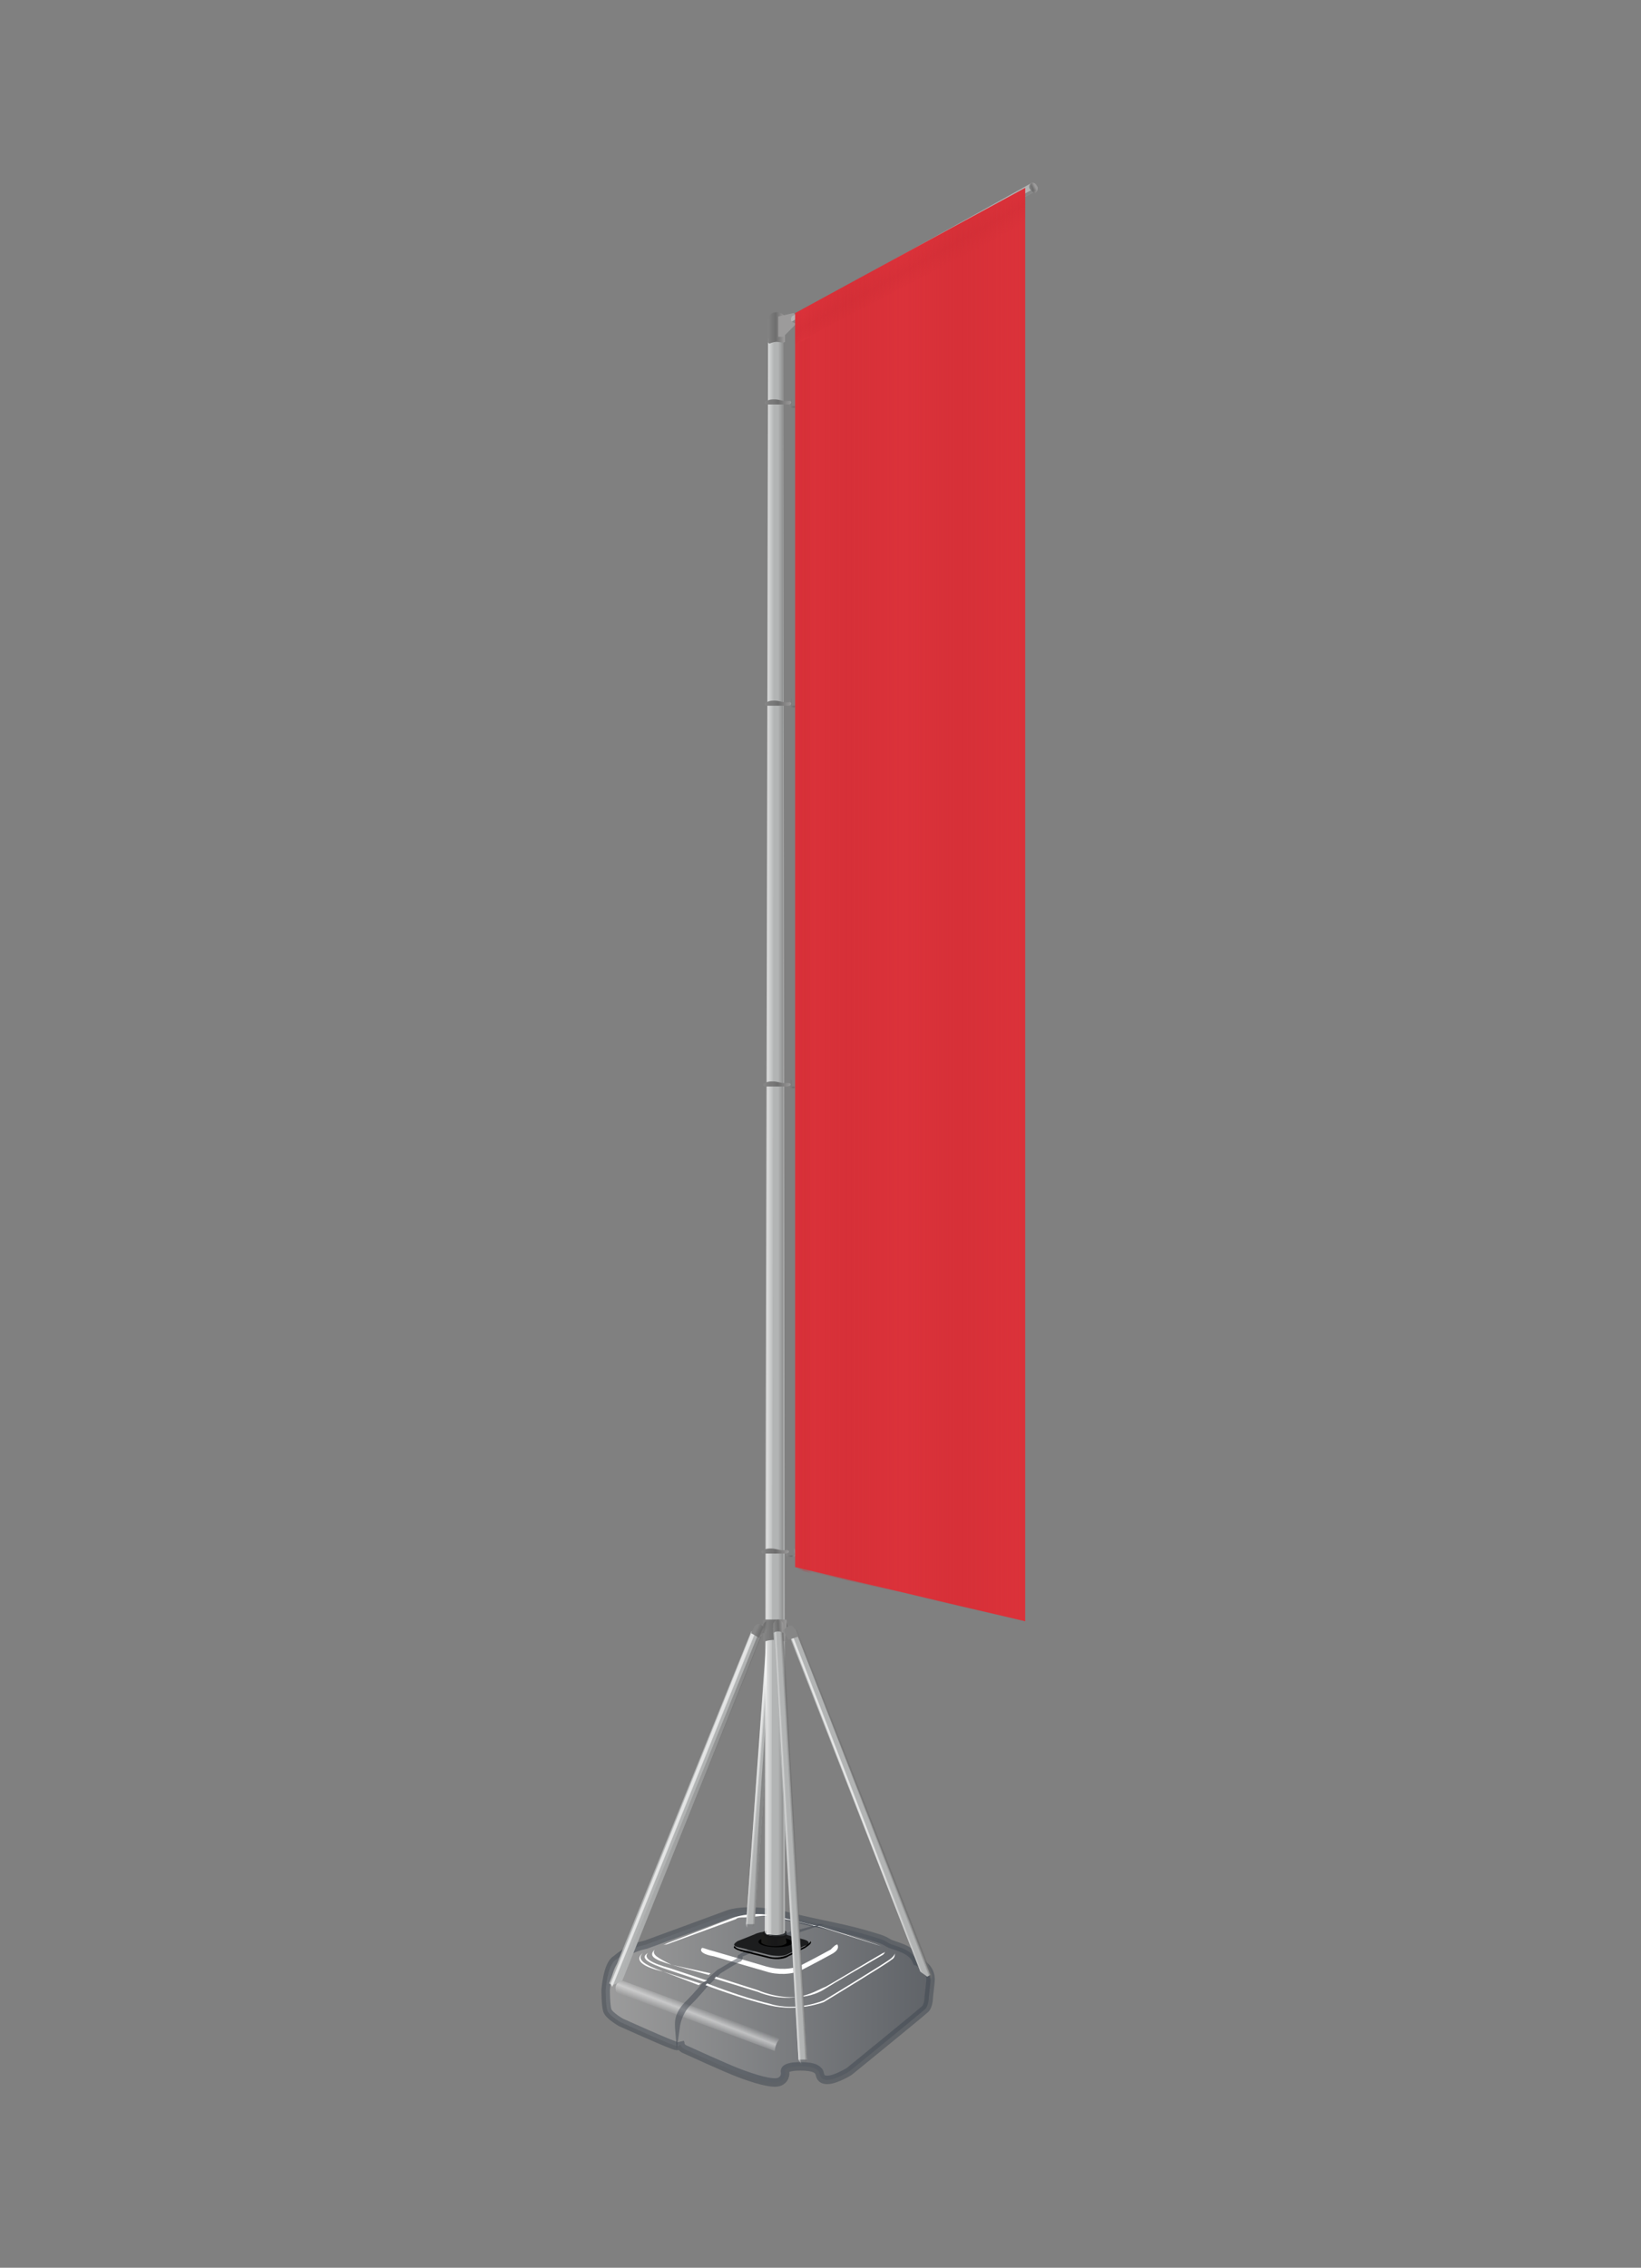 <?xml version="1.0" encoding="utf-8"?>
<!-- Generator: Adobe Illustrator 24.1.0, SVG Export Plug-In . SVG Version: 6.00 Build 0)  -->
<svg version="1.0" id="Stoepborden" xmlns="http://www.w3.org/2000/svg" xmlns:xlink="http://www.w3.org/1999/xlink" x="0px"
	 y="0px" width="97px" height="134px" viewBox="0 0 97 134" style="enable-background:new 0 0 97 134;" xml:space="preserve">
<rect x="0" y="0" width="97" height="134" fill="#808080" stroke="none"/>
<style type="text/css">
	
		.st0{opacity:0.5;fill-rule:evenodd;clip-rule:evenodd;fill:url(#SVGID_1_);stroke:#3F4650;stroke-width:0.5;enable-background:new    ;}
	.st1{fill:#FFFFFF;}
	.st2{fill:url(#SVGID_2_);}
	.st3{opacity:0.5;}
	.st4{fill:#3F4650;}
	.st5{fill:#1C1D1E;}
	.st6{fill-rule:evenodd;clip-rule:evenodd;}
	.st7{fill-rule:evenodd;clip-rule:evenodd;fill:#B2B4B4;}
	.st8{opacity:0.65;fill-rule:evenodd;clip-rule:evenodd;fill:url(#SVGID_3_);enable-background:new    ;}
	.st9{opacity:0.65;fill-rule:evenodd;clip-rule:evenodd;fill:url(#SVGID_4_);enable-background:new    ;}
	.st10{opacity:0.65;fill-rule:evenodd;clip-rule:evenodd;fill:url(#SVGID_5_);enable-background:new    ;}
	.st11{opacity:0.65;fill-rule:evenodd;clip-rule:evenodd;fill:url(#SVGID_6_);enable-background:new    ;}
	.st12{opacity:0.65;fill-rule:evenodd;clip-rule:evenodd;fill:url(#SVGID_7_);enable-background:new    ;}
	.st13{opacity:0.65;fill-rule:evenodd;clip-rule:evenodd;fill:url(#SVGID_8_);enable-background:new    ;}
	.st14{opacity:0.65;fill-rule:evenodd;clip-rule:evenodd;fill:url(#SVGID_9_);enable-background:new    ;}
	.st15{opacity:0.65;fill-rule:evenodd;clip-rule:evenodd;fill:url(#SVGID_10_);enable-background:new    ;}
	.st16{fill-rule:evenodd;clip-rule:evenodd;fill:url(#SVGID_11_);}
	.st17{fill-rule:evenodd;clip-rule:evenodd;fill:url(#SVGID_12_);}
	.st18{fill-rule:evenodd;clip-rule:evenodd;fill:url(#SVGID_13_);}
	.st19{fill-rule:evenodd;clip-rule:evenodd;fill:url(#SVGID_14_);}
	.st20{fill-rule:evenodd;clip-rule:evenodd;fill:url(#SVGID_15_);}
	.st21{opacity:0.65;fill-rule:evenodd;clip-rule:evenodd;fill:url(#SVGID_16_);enable-background:new    ;}
	.st22{opacity:0.65;fill-rule:evenodd;clip-rule:evenodd;fill:url(#SVGID_17_);enable-background:new    ;}
	.st23{fill-rule:evenodd;clip-rule:evenodd;fill:url(#SVGID_18_);}
	.st24{fill-rule:evenodd;clip-rule:evenodd;fill:url(#SVGID_19_);}
	.st25{fill-rule:evenodd;clip-rule:evenodd;fill:#181819;}
	.st26{fill-rule:evenodd;clip-rule:evenodd;fill:#2E3134;}
	.st27{fill-rule:evenodd;clip-rule:evenodd;fill:url(#SVGID_20_);}
	.st28{fill-rule:evenodd;clip-rule:evenodd;fill:url(#SVGID_21_);}
	.st29{opacity:0.65;fill-rule:evenodd;clip-rule:evenodd;fill:url(#SVGID_22_);enable-background:new    ;}
	.st30{opacity:0.65;fill-rule:evenodd;clip-rule:evenodd;fill:url(#SVGID_23_);enable-background:new    ;}
	.st31{fill-rule:evenodd;clip-rule:evenodd;fill:url(#SVGID_24_);}
	.st32{fill-rule:evenodd;clip-rule:evenodd;fill:url(#SVGID_25_);}
	.st33{fill-rule:evenodd;clip-rule:evenodd;fill:url(#SVGID_26_);}
	.st34{fill-rule:evenodd;clip-rule:evenodd;fill:url(#SVGID_27_);}
	.st35{fill-rule:evenodd;clip-rule:evenodd;fill:url(#SVGID_28_);}
	.st36{fill-rule:evenodd;clip-rule:evenodd;fill:url(#SVGID_29_);}
	.st37{fill-rule:evenodd;clip-rule:evenodd;fill:url(#SVGID_30_);}
	.st38{fill-rule:evenodd;clip-rule:evenodd;fill:url(#SVGID_31_);}
	.st39{fill-rule:evenodd;clip-rule:evenodd;fill:url(#SVGID_32_);}
	.st40{fill-rule:evenodd;clip-rule:evenodd;fill:url(#SVGID_33_);}
	.st41{fill:#DB323A;}
	.st42{fill:url(#SVGID_34_);}
	.st43{fill:url(#SVGID_35_);}
	.st44{opacity:0.3;fill:url(#SVGID_36_);enable-background:new    ;}
</style>
<g>
	
		<linearGradient id="SVGID_1_" gradientUnits="userSpaceOnUse" x1="35.648" y1="1174.001" x2="55.039" y2="1174.001" gradientTransform="matrix(1 0 0 1 0 -1056)">
		<stop  offset="0" style="stop-color:#B9B9B9"/>
		<stop  offset="1" style="stop-color:#3F4650"/>
	</linearGradient>
	<path class="st0" d="M46.4,113.2c2.4,0.6,3.5,0.7,5.4,1.3c0,0,0.4,0.1,0.7,0.3s1.4,0.3,1.7,1.1c0,0,0.9,0.3,0.8,1.2
		c-0.1,0.9-0.1,0.9-0.1,0.9s0,0.5-0.2,0.7s-4.5,3.7-4.5,3.7s-0.8,0.5-1.3,0.5s-0.4-0.4-0.5-0.5s-0.2-0.3-1.1-0.3
		c-1,0-0.9,0.3-0.9,0.3s0.1,0.4-0.3,0.6s-1.6-0.2-2.4-0.5c-0.8-0.3-3.2-1.4-3.2-1.4s-0.3-0.1-0.3-0.4c0,0,0.1,0.2-0.2,0.2
		c-0.2,0-3.3-1.4-3.3-1.4s-0.7-0.4-0.8-0.7c-0.1-0.3-0.1-1.2-0.1-1.2s0.1-1.5,0.6-1.8c0.5-0.4,0.9-0.7,1.8-0.9l4.9-1.8
		C43.1,113.1,44.2,112.7,46.4,113.2z"/>
	<path class="st1" d="M49.1,115.2c0,0-1.1,0.6-1.7,0.9c-0.6,0.3-1.4,0.3-2.1,0.1l-3.1-0.9c-0.4-0.1-0.6-0.2-0.7-0.2
		c-0.2,0.2,0.1,0.4,0.7,0.5l3.1,0.9c0.6,0.2,1.5,0.2,2.1-0.1c0.6-0.3,1.7-0.9,1.7-0.9c0.4-0.2,0.5-0.4,0.4-0.6
		C49.4,114.9,49.3,115,49.1,115.2z"/>
	<g>
		
			<linearGradient id="SVGID_2_" gradientUnits="userSpaceOnUse" x1="41.008" y1="1175.514" x2="41.349" y2="1174.624" gradientTransform="matrix(1 0 0 1 0 -1056)">
			<stop  offset="0" style="stop-color:#FFFFFF;stop-opacity:0"/>
			<stop  offset="0.526" style="stop-color:#FFFFFF;stop-opacity:0.5"/>
			<stop  offset="1" style="stop-color:#FFFFFF;stop-opacity:0"/>
		</linearGradient>
		<path class="st2" d="M46,120.6c-0.1,0.1-0.2,0.4-0.2,0.6l-8.9-3.3h-0.1c-0.3-0.1-0.4-0.2-0.4-0.3c-0.1-0.4,0.3-0.6,0.3-0.6
			l9.3,3.4C46,120.4,46.1,120.5,46,120.6z"/>
		<g class="st3">
			<path class="st4" d="M40,121.1l-0.1-1.3c0-0.2-0.1-0.8,0.6-1.5c0.6-0.6,1-1.1,1-1.1l0,0l0.9-0.8l0,0c0.2-0.1,1-0.6,1.2-0.7l0,0
				c0-0.1,0-0.2,0.1-0.2c0.1-0.1,0.7-0.4,0.8-0.4s1.4-0.6,2.3-1l0,0c0.2,0,1.3-0.3,1.6-0.4c0.1,0,0.3,0,0.3,0s-1.2,0.4-1.8,0.6
				c-0.4,0.2-2.2,0.9-2.3,1c-0.1,0-0.6,0.3-0.7,0.3c0,0,0,0,0,0.1c0,0,0,0.1-0.1,0.2c-0.1,0-0.7,0.4-1.2,0.7l-0.8,0.8
				c0,0-0.4,0.5-1,1.1c-0.5,0.5-0.6,1.2-0.6,1.2L40,121.1z"/>
		</g>
		<g>
			<path class="st1" d="M39.2,116.5c-1.1-0.4-1.6-0.7-1.2-1.1C37.5,115.8,37.9,116.2,39.2,116.5l2.1,0.8c0,0,0.1-0.1,0.2-0.1h-0.1
				L39.2,116.5z"/>
			<path class="st1" d="M39.5,116.4l2.1,0.7c0,0,0.1,0,0.2-0.1h-0.1l-2.1-0.7c-1.1-0.3-1.6-0.6-1.3-0.9
				C37.8,115.7,38.3,116,39.5,116.4z"/>
			<path class="st1" d="M39.7,116.1l2.2,0.6l0.1-0.1L39.7,116.1c-0.8-0.4-1.2-0.6-1-0.9C38.3,115.6,38.7,115.8,39.7,116.1z"/>
			<path class="st1" d="M43.5,113.4c0.1-0.1,0.3-0.1,0.5-0.1c0.3,0,0.9-0.1,1.3-0.1c0.6,0.1,2.7,0.5,2.8,0.6c0.1,0,0.3,0,0.2,0
				s-2.1-0.5-2.1-0.5s-0.8-0.2-1.4-0.2c-0.9,0-1.4,0.2-1.4,0.2l-0.8,0.3l-3.1,1.2c-0.2,0.1-0.3,0.1-0.4,0.2c0.1-0.1,0.2-0.1,0.3-0.1
				L43.5,113.4z"/>
			<path class="st1" d="M52.9,115.4c0,0.1-0.1,0.2-0.2,0.3c-0.2,0.2-4,2.5-4,2.5s-1.6,0.7-3.2,0.2c-1.7-0.4-3.7-1.2-3.7-1.2
				l-0.1,0.1c0,0,2.1,0.8,3.8,1.2c1.7,0.4,3.2-0.2,3.2-0.2s3.8-2.3,4-2.5C52.9,115.7,52.9,115.5,52.9,115.4
				C52.9,115.5,52.9,115.5,52.9,115.4z"/>
			<path class="st1" d="M47.1,118c-1.2,0.1-2.3-0.4-2.3-0.4l-2.5-0.8c0,0.1-0.1,0.1-0.1,0.1l2.6,0.8C44.8,117.7,45.9,118.2,47.1,118
				c0.8,0,1.4-0.3,1.7-0.5s2.7-1.6,3.4-2c0.1-0.1,0.1-0.1,0.1-0.2c0,0,0,0.1-0.1,0.1c-0.7,0.4-3.2,1.9-3.4,2
				C48.5,117.5,47.9,117.9,47.1,118z"/>
			<path class="st1" d="M52.1,115c-0.5-0.2-3.7-1.2-3.7-1.2h-0.1"/>
		</g>
		<path class="st5" d="M45.4,115.5l-1.6-0.4c-0.5-0.1-0.5-0.2-0.2-0.4l1-0.4c0.4-0.2,1-0.2,1.4-0.1l1.5,0.4c0.4,0.1,0.4,0.3,0,0.4
			l-1,0.5C46.3,115.6,45.8,115.6,45.4,115.5z"/>
		<path d="M47.9,114.7c0,0.1-0.2,0.2-0.3,0.3l-1,0.5c-0.4,0.2-0.9,0.2-1.2,0.1l-1.6-0.4c-0.4-0.1-0.3-0.2-0.4-0.2
			c-0.1,0.1,0.1,0.2,0.4,0.3l1.6,0.4c0.4,0.1,0.9,0.1,1.2-0.1l1-0.5C47.9,114.9,48,114.8,47.9,114.7z"/>
		
			<ellipse transform="matrix(2.398858e-02 -1 1 2.398858e-02 -70.067 157.808)" class="st6" cx="45.8" cy="114.8" rx="0.3" ry="1"/>
		<path class="st7" d="M44.1,113.7h0.5l1.2-16.9h-0.5L44.1,113.7L44.1,113.7z"/>
		
			<linearGradient id="SVGID_3_" gradientUnits="userSpaceOnUse" x1="73.207" y1="1157.516" x2="73.357" y2="1157.521" gradientTransform="matrix(1 0 -1.336883e-02 1.003 -12.886 -1055.25)">
			<stop  offset="0" style="stop-color:#6E6E6E;stop-opacity:0"/>
			<stop  offset="1" style="stop-color:#6E6E6E"/>
		</linearGradient>
		<path class="st8" d="M44.4,113.9c0.1,0,0.2-0.2,0.2-0.2l1.2-16.8h-0.2L44.4,113.9L44.4,113.9z"/>
		
			<linearGradient id="SVGID_4_" gradientUnits="userSpaceOnUse" x1="73.068" y1="1157.565" x2="73.228" y2="1157.576" gradientTransform="matrix(1 0 -1.336883e-02 1.003 -12.886 -1055.25)">
			<stop  offset="0" style="stop-color:#FFFFFF"/>
			<stop  offset="1" style="stop-color:#FFFFFF;stop-opacity:0"/>
		</linearGradient>
		<path class="st9" d="M44.2,113.9c-0.1,0-0.1-0.2-0.1-0.2L45.3,97h0.2L44.2,113.9z"/>
		<g>
			<path class="st7" d="M54.4,116.5l-7.8-20l0.4-0.2l8,20.4l-0.2,0.1C54.7,116.7,54.5,116.6,54.4,116.5z"/>
			
				<linearGradient id="SVGID_5_" gradientUnits="userSpaceOnUse" x1="50.986" y1="1162.674" x2="51.132" y2="1162.618" gradientTransform="matrix(1 0 0 1 0 -1056)">
				<stop  offset="0" style="stop-color:#6E6E6E;stop-opacity:0"/>
				<stop  offset="1" style="stop-color:#6E6E6E"/>
			</linearGradient>
			<path class="st10" d="M55,117c0.1-0.1,0.1-0.3,0.1-0.3l-8-20.4L47,96.4L55,117L55,117z"/>
			
				<linearGradient id="SVGID_6_" gradientUnits="userSpaceOnUse" x1="50.694" y1="1162.602" x2="50.896" y2="1162.529" gradientTransform="matrix(1 0 0 1 0 -1056)">
				<stop  offset="0" style="stop-color:#FFFFFF"/>
				<stop  offset="1" style="stop-color:#FFFFFF;stop-opacity:0"/>
			</linearGradient>
			<path class="st11" d="M54.4,116.5l-7.7-19.9l0.1-0.1l7.8,20.2C54.5,116.6,54.5,116.5,54.4,116.5z"/>
		</g>
		<path class="st7" d="M46.4,114.5h-1.1L45.4,20c0,0,0.2-0.1,0.4-0.1s0.5,0.1,0.5,0.1L46.4,114.5L46.4,114.5z"/>
		
			<linearGradient id="SVGID_7_" gradientUnits="userSpaceOnUse" x1="45.284" y1="-988.649" x2="45.765" y2="-988.649" gradientTransform="matrix(1 0 0 -1 0 -921.449)">
			<stop  offset="0" style="stop-color:#FFFFFF"/>
			<stop  offset="1" style="stop-color:#FFFFFF;stop-opacity:0"/>
		</linearGradient>
		<path class="st12" d="M45.6,114.5c-0.3,0-0.4-0.2-0.4-0.2L45.4,20l0.4-0.1L45.6,114.5L45.6,114.5z"/>
		
			<linearGradient id="SVGID_8_" gradientUnits="userSpaceOnUse" x1="45.978" y1="-988.649" x2="46.391" y2="-988.649" gradientTransform="matrix(1 0 0 -1 0 -921.449)">
			<stop  offset="0" style="stop-color:#6E6E6E;stop-opacity:0"/>
			<stop  offset="1" style="stop-color:#6E6E6E"/>
		</linearGradient>
		<path class="st13" d="M46,114.5c0.3,0,0.3-0.2,0.3-0.2V20L46,19.9V114.5z"/>
		<g>
			<path class="st7" d="M36.8,117L45,96.6l-0.6-0.2L36,117.2l0.2,0.1C36.5,117.2,36.7,117.1,36.8,117z"/>
			
				<linearGradient id="SVGID_9_" gradientUnits="userSpaceOnUse" x1="920.55" y1="-563.767" x2="920.802" y2="-563.767" gradientTransform="matrix(0.728 0.293 0.373 -0.928 -419.517 -685.922)">
				<stop  offset="0" style="stop-color:#FFFFFF"/>
				<stop  offset="1" style="stop-color:#FFFFFF;stop-opacity:0"/>
			</linearGradient>
			<path class="st14" d="M36.2,117.4c-0.1-0.1-0.1-0.2-0.1-0.2l8.3-20.7l0.2,0.1L36.2,117.4L36.2,117.4z"/>
			
				<linearGradient id="SVGID_10_" gradientUnits="userSpaceOnUse" x1="36.555" y1="1162.85" x2="44.989" y2="1162.85" gradientTransform="matrix(1 0 0 1 0 -1056)">
				<stop  offset="0" style="stop-color:#6E6E6E;stop-opacity:0"/>
				<stop  offset="1" style="stop-color:#6E6E6E"/>
			</linearGradient>
			<path class="st15" d="M36.8,117L45,96.7l-0.2-0.1l-8.3,20.5C36.6,117.1,36.7,117,36.8,117z"/>
		</g>
		
			<linearGradient id="SVGID_11_" gradientUnits="userSpaceOnUse" x1="45.148" y1="1152.35" x2="46.522" y2="1152.35" gradientTransform="matrix(1 0 0 1 0 -1056)">
			<stop  offset="0" style="stop-color:#868686"/>
			<stop  offset="0.499" style="stop-color:#6E6E6E"/>
			<stop  offset="1" style="stop-color:#9C9B9B"/>
		</linearGradient>
		<path class="st16" d="M46.4,97c0,0-0.2-0.1-0.6-0.1c-0.4,0-0.6,0.1-0.6,0.1c-0.1,0-0.1,0-0.1-0.1v-1.1c0-0.1,0-0.1,0.1-0.1
			c0,0,0.3,0,0.6,0s0.6,0,0.6,0c0.1,0,0.1,0,0.1,0.1L46.4,97C46.5,96.9,46.5,97,46.4,97z"/>
		
			<linearGradient id="SVGID_12_" gradientUnits="userSpaceOnUse" x1="46.383" y1="1152.328" x2="46.779" y2="1152.186" gradientTransform="matrix(1 0 0 1 0 -1056)">
			<stop  offset="0" style="stop-color:#868686"/>
			<stop  offset="0.499" style="stop-color:#6E6E6E"/>
			<stop  offset="1" style="stop-color:#9C9B9B"/>
		</linearGradient>
		<polygon class="st17" points="46.5,95.9 46.8,96.2 46.7,96.6 46.5,96.5 		"/>
		
			<linearGradient id="SVGID_13_" gradientUnits="userSpaceOnUse" x1="-3109.2" y1="1152.218" x2="-3108.805" y2="1152.077" gradientTransform="matrix(-1 0 0 1 -3063.859 -1056)">
			<stop  offset="0" style="stop-color:#868686"/>
			<stop  offset="0.499" style="stop-color:#6E6E6E"/>
			<stop  offset="1" style="stop-color:#9C9B9B"/>
		</linearGradient>
		<polygon class="st18" points="45.3,95.8 44.9,96.1 45,96.5 45.3,96.5 		"/>
		
			<linearGradient id="SVGID_14_" gradientUnits="userSpaceOnUse" x1="69.794" y1="206.348" x2="70.255" y2="206.348" gradientTransform="matrix(1.157 0.547 -0.527 1.116 72.693 -172.191)">
			<stop  offset="0" style="stop-color:#868686"/>
			<stop  offset="0.499" style="stop-color:#6E6E6E"/>
			<stop  offset="1" style="stop-color:#9C9B9B"/>
		</linearGradient>
		<path class="st19" d="M44.9,96.8l-0.5-0.3l0.2-0.4c0.1-0.1,0.2-0.2,0.4-0.1l0,0c0.1,0.1,0.2,0.2,0.1,0.4L44.9,96.8z"/>
		
			<linearGradient id="SVGID_15_" gradientUnits="userSpaceOnUse" x1="-746.418" y1="1180.394" x2="-745.957" y2="1180.394" gradientTransform="matrix(1.21 -0.415 0.401 1.167 476.841 -1591.383)">
			<stop  offset="0" style="stop-color:#868686"/>
			<stop  offset="0.499" style="stop-color:#6E6E6E"/>
			<stop  offset="1" style="stop-color:#9C9B9B"/>
		</linearGradient>
		<path class="st20" d="M47.2,96.7l-0.6,0.2l-0.2-0.4c-0.1-0.2,0-0.3,0.2-0.4l0,0c0.2-0.1,0.3,0,0.4,0.2L47.2,96.7z"/>
		<path class="st7" d="M47.7,121.7h-0.5l-1.5-25.5h0.5L47.7,121.7L47.7,121.7z"/>
		
			<linearGradient id="SVGID_16_" gradientUnits="userSpaceOnUse" x1="19.893" y1="-983.831" x2="20.051" y2="-983.831" gradientTransform="matrix(1 0 -6.085937e-02 -1.065 -33.255 -938.186)">
			<stop  offset="0" style="stop-color:#FFFFFF"/>
			<stop  offset="1" style="stop-color:#FFFFFF;stop-opacity:0"/>
		</linearGradient>
		<path class="st21" d="M47.4,122c-0.1-0.1-0.2-0.3-0.2-0.3l-1.4-25.3H46L47.4,122L47.4,122z"/>
		
			<linearGradient id="SVGID_17_" gradientUnits="userSpaceOnUse" x1="20.233" y1="-983.737" x2="20.386" y2="-983.737" gradientTransform="matrix(1 0 -6.085937e-02 -1.065 -33.255 -938.186)">
			<stop  offset="0" style="stop-color:#6E6E6E;stop-opacity:0"/>
			<stop  offset="1" style="stop-color:#6E6E6E"/>
		</linearGradient>
		<path class="st22" d="M47.6,121.9c0.1-0.1,0.1-0.3,0.1-0.3l-1.4-25.3h-0.2L47.6,121.9z"/>
		
			<linearGradient id="SVGID_18_" gradientUnits="userSpaceOnUse" x1="-433.979" y1="838.785" x2="-433.562" y2="838.785" gradientTransform="matrix(1.349 -7.722839e-02 7.453024e-02 1.301 568.627 -1028.985)">
			<stop  offset="0" style="stop-color:#868686"/>
			<stop  offset="0.499" style="stop-color:#6E6E6E"/>
			<stop  offset="1" style="stop-color:#9C9B9B"/>
		</linearGradient>
		<path class="st23" d="M46.3,96.5c0,0-0.1-0.1-0.3-0.1s-0.3,0.1-0.3,0.1V96c0-0.1,0.1-0.3,0.3-0.3l0,0c0.1,0,0.3,0.1,0.3,0.3V96.5z
			"/>
		
			<linearGradient id="SVGID_19_" gradientUnits="userSpaceOnUse" x1="45.078" y1="1170.65" x2="46.535" y2="1170.65" gradientTransform="matrix(1 0 0 1 0 -1056)">
			<stop  offset="0" style="stop-color:#1D1D1B"/>
			<stop  offset="0.513" style="stop-color:#181819"/>
			<stop  offset="0.935" style="stop-color:#1D1D1B"/>
		</linearGradient>
		<path class="st24" d="M46.5,114.8c0,0-0.1,0.2-0.7,0.2s-0.8-0.2-0.8-0.2v-0.5c0,0,0.4,0.1,0.7,0.1c0.4,0,0.7-0.1,0.7-0.1
			L46.5,114.8L46.5,114.8z"/>
		<path class="st25" d="M45.2,114.1c0,0.1,0,0.1,0.1,0.2c0.2,0.1,0.6,0.1,0.9,0.1c0.2,0,0.3-0.1,0.2-0.2c0.2,0.1,0.1,0.3-0.2,0.3
			c-0.3,0.1-0.9,0-1-0.1C45.1,114.3,45,114.2,45.2,114.1z"/>
		<path class="st26" d="M45.3,114.3c0.2,0.1,0.6,0.1,0.9,0.1c0.2,0,0.3-0.1,0.3-0.2s-0.1-0.1-0.1-0.1v0.1c0,0-0.1,0.1-0.2,0.1
			C45.9,114.4,45.5,114.3,45.3,114.3c-0.1-0.1,0-0.2,0-0.2S45.2,114.1,45.3,114.3C45.2,114.2,45.2,114.3,45.3,114.3z"/>
		
			<linearGradient id="SVGID_20_" gradientUnits="userSpaceOnUse" x1="45.33" y1="1075.375" x2="46.369" y2="1075.375" gradientTransform="matrix(1 0 0 1 0 -1056)">
			<stop  offset="0" style="stop-color:#868686"/>
			<stop  offset="0.499" style="stop-color:#6E6E6E"/>
			<stop  offset="1" style="stop-color:#9C9B9B"/>
		</linearGradient>
		<path class="st27" d="M46.4,20.2C46.4,20.2,46.3,20.3,46.4,20.2c-0.1,0.1-0.3,0-0.5,0s-0.4,0.1-0.4,0.1s-0.1,0-0.1-0.1v-1.3
			c0-0.1,0.1-0.2,0.1-0.3c0.2-0.2,0.6-0.2,0.8,0c0.1,0.1,0.1,0.2,0.1,0.3L46.4,20.2z"/>
		
			<linearGradient id="SVGID_21_" gradientUnits="userSpaceOnUse" x1="3298.299" y1="-1777.907" x2="3299.225" y2="-1777.907" gradientTransform="matrix(0.415 1.21 -1.167 0.401 -3398.694 -3260.128)">
			<stop  offset="0" style="stop-color:#868686"/>
			<stop  offset="0.499" style="stop-color:#6E6E6E"/>
			<stop  offset="1" style="stop-color:#9C9B9B"/>
		</linearGradient>
		<path class="st28" d="M46.3,19.9H46v-1.2l0.9-0.2c0.1,0,0.3,0.4,0.2,0.6C46.8,19.4,46.3,19.9,46.3,19.9z"/>
		<path class="st7" d="M47,19.1c0,0-0.1,0-0.2-0.1c-0.1-0.1,0-0.3,0-0.3L61,10.8c0,0,0.1,0.1,0.1,0.2c0,0.1,0.1,0.3,0.1,0.3L47,19.1
			L47,19.1z"/>
		
			<linearGradient id="SVGID_22_" gradientUnits="userSpaceOnUse" x1="5459.344" y1="1717.31" x2="5459.602" y2="1717.31" gradientTransform="matrix(0.272 0.587 0.69 -0.377 -2614.85 -2543.991)">
			<stop  offset="0" style="stop-color:#FFFFFF"/>
			<stop  offset="1" style="stop-color:#FFFFFF;stop-opacity:0"/>
		</linearGradient>
		<path class="st29" d="M46.8,18.8c0-0.1,0-0.2,0-0.2L61,10.9l0.1,0.1L46.8,18.8L46.8,18.8z"/>
		
			<linearGradient id="SVGID_23_" gradientUnits="userSpaceOnUse" x1="5459.897" y1="1717.288" x2="5460.147" y2="1717.288" gradientTransform="matrix(0.272 0.587 0.69 -0.377 -2614.85 -2543.991)">
			<stop  offset="0" style="stop-color:#6E6E6E;stop-opacity:0"/>
			<stop  offset="1" style="stop-color:#6E6E6E"/>
		</linearGradient>
		<path class="st30" d="M46.8,19c0.1,0.1,0.2,0.1,0.2,0.1l14.2-7.8v-0.2L46.8,19z"/>
		<g>
			
				<linearGradient id="SVGID_24_" gradientUnits="userSpaceOnUse" x1="60.828" y1="1067.1" x2="61.285" y2="1067.1" gradientTransform="matrix(1 0 0 1 0 -1056)">
				<stop  offset="0" style="stop-color:#868686"/>
				<stop  offset="0.499" style="stop-color:#6E6E6E"/>
				<stop  offset="1" style="stop-color:#9C9B9B"/>
			</linearGradient>
			<path class="st31" d="M61,10.8C61,10.8,60.9,10.9,61,10.8c-0.2,0.1-0.2,0.3-0.1,0.4c0.1,0.1,0.2,0.2,0.3,0.2l0.1-0.1L61,10.8z"/>
		</g>
		
			<linearGradient id="SVGID_25_" gradientUnits="userSpaceOnUse" x1="-2723.546" y1="2008.22" x2="-2723.04" y2="2008.22" gradientTransform="matrix(0.674 -0.346 0.346 0.674 1201.105 -2285.788)">
			<stop  offset="0" style="stop-color:#868686"/>
			<stop  offset="0.499" style="stop-color:#6E6E6E"/>
			<stop  offset="1" style="stop-color:#9C9B9B"/>
		</linearGradient>
		<path class="st32" d="M61.3,11c0.1,0.1,0,0.3,0,0.3c-0.1,0-0.2,0-0.3-0.2c-0.1-0.1,0-0.3,0-0.3C61.1,10.8,61.2,10.8,61.3,11z"/>
		
			<linearGradient id="SVGID_26_" gradientUnits="userSpaceOnUse" x1="46.659" y1="1079.85" x2="47.224" y2="1079.85" gradientTransform="matrix(1 0 0 1 0 -1056)">
			<stop  offset="0" style="stop-color:#868686"/>
			<stop  offset="0.499" style="stop-color:#6E6E6E"/>
			<stop  offset="1" style="stop-color:#9C9B9B"/>
		</linearGradient>
		<path class="st33" d="M47.1,23.6h-0.3c-0.2,0-0.2,0.5,0,0.5h0.3C47.3,24.1,47.3,23.6,47.1,23.6z M47.1,24h-0.3c0,0,0-0.1,0-0.2
			s0-0.2,0-0.2h0.3c0,0,0,0.1,0,0.2S47.1,24,47.1,24z"/>
		
			<linearGradient id="SVGID_27_" gradientUnits="userSpaceOnUse" x1="45.21" y1="1079.75" x2="46.794" y2="1079.75" gradientTransform="matrix(1 0 0 1 0 -1056)">
			<stop  offset="0" style="stop-color:#868686"/>
			<stop  offset="0.499" style="stop-color:#6E6E6E"/>
			<stop  offset="1" style="stop-color:#9C9B9B"/>
		</linearGradient>
		<path class="st34" d="M46.7,23.7h-0.3l0,0c-0.1,0-0.4-0.1-0.6-0.1c-0.2,0-0.3,0-0.5,0.1c0,0-0.1,0-0.1,0.1l0,0
			c0,0.1,0.1,0.1,0.1,0.1c0.1,0,0.2,0,0.4,0s0.4,0,0.5,0h0.1h0.3C46.8,23.9,46.8,23.7,46.7,23.7z"/>
		
			<linearGradient id="SVGID_28_" gradientUnits="userSpaceOnUse" x1="46.659" y1="1097.55" x2="47.224" y2="1097.55" gradientTransform="matrix(1 0 0 1 0 -1056)">
			<stop  offset="0" style="stop-color:#868686"/>
			<stop  offset="0.499" style="stop-color:#6E6E6E"/>
			<stop  offset="1" style="stop-color:#9C9B9B"/>
		</linearGradient>
		<path class="st35" d="M47.1,41.3h-0.3c-0.2,0-0.2,0.5,0,0.5h0.3C47.3,41.8,47.3,41.3,47.1,41.3z M47.1,41.7h-0.3c0,0,0-0.1,0-0.2
			c0-0.1,0-0.2,0-0.2h0.3c0,0,0,0.1,0,0.2C47.1,41.7,47.1,41.7,47.1,41.7z"/>
		
			<linearGradient id="SVGID_29_" gradientUnits="userSpaceOnUse" x1="45.21" y1="1097.55" x2="46.794" y2="1097.55" gradientTransform="matrix(1 0 0 1 0 -1056)">
			<stop  offset="0" style="stop-color:#868686"/>
			<stop  offset="0.499" style="stop-color:#6E6E6E"/>
			<stop  offset="1" style="stop-color:#9C9B9B"/>
		</linearGradient>
		<path class="st36" d="M46.7,41.5h-0.3l0,0c-0.1,0-0.4-0.1-0.6-0.1c-0.2,0-0.3,0-0.5,0.1c0,0-0.1,0-0.1,0.1l0,0
			c0,0.1,0.1,0.1,0.1,0.1c0.1,0,0.2,0,0.4,0s0.4,0,0.5,0h0.1h0.3C46.8,41.7,46.8,41.5,46.7,41.5z"/>
		
			<linearGradient id="SVGID_30_" gradientUnits="userSpaceOnUse" x1="46.629" y1="1120.05" x2="47.193" y2="1120.05" gradientTransform="matrix(1 0 0 1 0 -1056)">
			<stop  offset="0" style="stop-color:#868686"/>
			<stop  offset="0.499" style="stop-color:#6E6E6E"/>
			<stop  offset="1" style="stop-color:#9C9B9B"/>
		</linearGradient>
		<path class="st37" d="M47.1,63.8h-0.3c-0.2,0-0.2,0.5,0,0.5h0.3C47.2,64.3,47.2,63.8,47.1,63.8z M47.1,64.2h-0.3c0,0,0-0.1,0-0.2
			c0-0.1,0-0.2,0-0.2h0.3c0,0,0,0.1,0,0.2C47.1,64.2,47.1,64.2,47.1,64.2z"/>
		
			<linearGradient id="SVGID_31_" gradientUnits="userSpaceOnUse" x1="45.179" y1="1120.05" x2="46.764" y2="1120.05" gradientTransform="matrix(1 0 0 1 0 -1056)">
			<stop  offset="0" style="stop-color:#868686"/>
			<stop  offset="0.499" style="stop-color:#6E6E6E"/>
			<stop  offset="1" style="stop-color:#9C9B9B"/>
		</linearGradient>
		<path class="st38" d="M46.6,64h-0.3l0,0c-0.1,0-0.4-0.1-0.6-0.1c-0.2,0-0.3,0-0.5,0.1c0,0-0.1,0-0.1,0.1l0,0
			c0,0.1,0.1,0.1,0.1,0.1c0.1,0,0.2,0,0.4,0s0.4,0,0.5,0h0.1h0.3C46.8,64.2,46.8,64,46.6,64z"/>
		
			<linearGradient id="SVGID_32_" gradientUnits="userSpaceOnUse" x1="46.506" y1="1147.75" x2="47.07" y2="1147.75" gradientTransform="matrix(1 0 0 1 0 -1056)">
			<stop  offset="0" style="stop-color:#868686"/>
			<stop  offset="0.499" style="stop-color:#6E6E6E"/>
			<stop  offset="1" style="stop-color:#9C9B9B"/>
		</linearGradient>
		<path class="st39" d="M46.9,91.5h-0.3c-0.2,0-0.2,0.5,0,0.5h0.3C47.1,92,47.1,91.5,46.9,91.5z M46.9,91.9h-0.3c0,0,0-0.1,0-0.2
			s0-0.2,0-0.2h0.3c0,0,0,0.1,0,0.2C47,91.8,47,91.9,46.9,91.9z"/>
		
			<linearGradient id="SVGID_33_" gradientUnits="userSpaceOnUse" x1="45.056" y1="1147.65" x2="46.641" y2="1147.65" gradientTransform="matrix(1 0 0 1 0 -1056)">
			<stop  offset="0" style="stop-color:#868686"/>
			<stop  offset="0.499" style="stop-color:#6E6E6E"/>
			<stop  offset="1" style="stop-color:#9C9B9B"/>
		</linearGradient>
		<path class="st40" d="M46.5,91.6h-0.3l0,0c-0.1,0-0.4-0.1-0.6-0.1c-0.2,0-0.3,0-0.5,0.1c0,0-0.1,0-0.1,0.1l0,0
			c0,0.1,0.1,0.1,0.1,0.1c0.1,0,0.2,0,0.4,0s0.4,0,0.5,0h0.1h0.3C46.7,91.8,46.7,91.6,46.5,91.6z"/>
		<g>
			<polygon class="st41" points="60.6,95.8 47,92.6 47,18.5 60.6,11.1 			"/>
			<linearGradient id="SVGID_34_" gradientUnits="userSpaceOnUse" x1="47.1" y1="56.45" x2="48" y2="56.45">
				<stop  offset="0" style="stop-color:#CC2B33;stop-opacity:0"/>
				<stop  offset="0.499" style="stop-color:#CC2B33;stop-opacity:0.3"/>
				<stop  offset="1" style="stop-color:#CC2B33;stop-opacity:0"/>
			</linearGradient>
			<polygon class="st42" points="48,93 47.1,92.7 47.1,20.3 48,19.9 			"/>
			<linearGradient id="SVGID_35_" gradientUnits="userSpaceOnUse" x1="54.338" y1="16.671" x2="53.389" y2="14.959">
				<stop  offset="0" style="stop-color:#CC2B33;stop-opacity:0"/>
				<stop  offset="0.499" style="stop-color:#CC2B33;stop-opacity:0.3"/>
				<stop  offset="1" style="stop-color:#CC2B33;stop-opacity:0"/>
			</linearGradient>
			<polygon class="st43" points="47,20.3 47,18.5 60.6,11.1 60.6,13.2 			"/>
			<linearGradient id="SVGID_36_" gradientUnits="userSpaceOnUse" x1="47" y1="53.45" x2="60.6" y2="53.45">
				<stop  offset="2.496530e-07" style="stop-color:#CC2B33;stop-opacity:0"/>
				<stop  offset="0.235" style="stop-color:#CC2B33"/>
				<stop  offset="0.472" style="stop-color:#CC2B33;stop-opacity:0"/>
				<stop  offset="0.717" style="stop-color:#CC2B33"/>
				<stop  offset="1" style="stop-color:#CC2B33;stop-opacity:0"/>
			</linearGradient>
			<polygon class="st44" points="47.1,92.7 47,18.5 60.6,11.1 60.6,95.8 			"/>
		</g>
	</g>
</g>
</svg>
